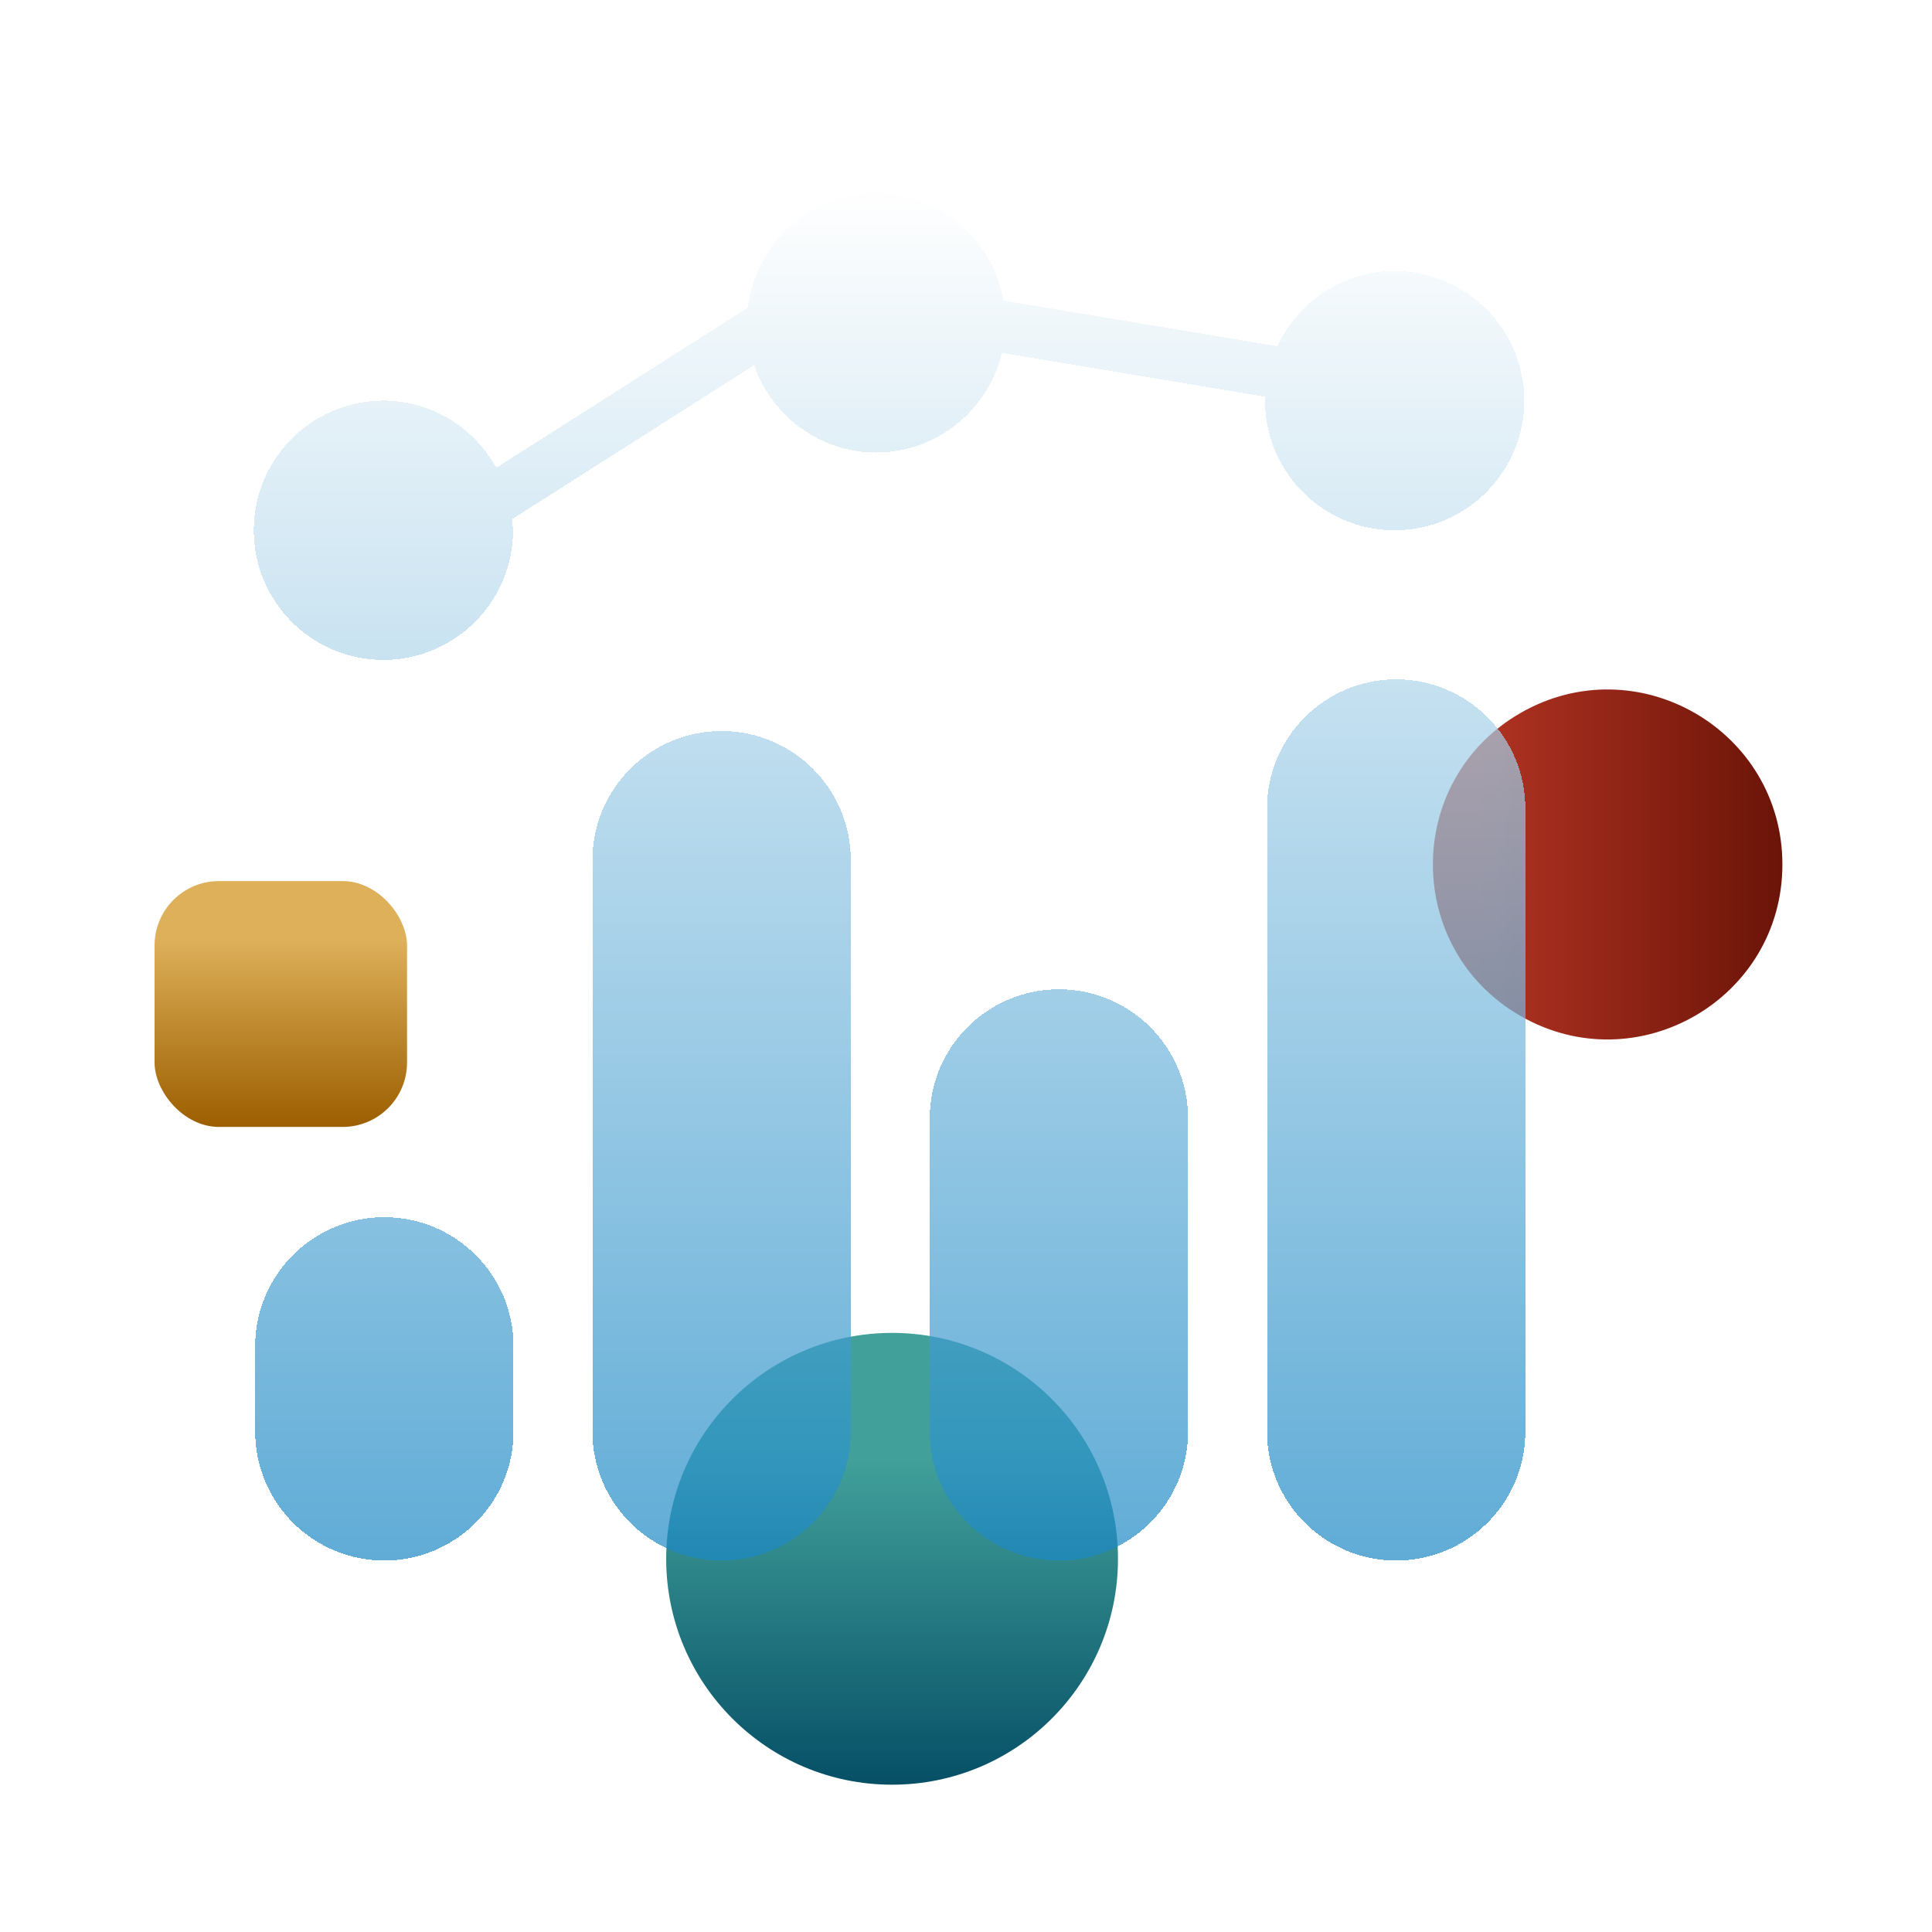 <svg width="300" height="300" viewBox="0 0 300 300" fill="none" xmlns="http://www.w3.org/2000/svg">
<g filter="url(#filter0_df_19195_7376)">
<ellipse cx="143.164" cy="238.047" rx="115.037" ry="13.412" fill="white" fill-opacity="0.53" shape-rendering="crispEdges"/>
</g>
<g filter="url(#filter1_d_19195_7376)">
<circle cx="138.522" cy="238.049" r="35.078" fill="url(#paint0_linear_19195_7376)"/>
</g>
<g filter="url(#filter2_d_19195_7376)">
<rect x="24" y="132.814" width="39.205" height="38.174" rx="10" fill="url(#paint1_linear_19195_7376)"/>
</g>
<g filter="url(#filter3_d_19195_7376)">
<path d="M236.091 153.749C217.967 143.311 217.967 117.158 236.091 106.72V106.72C254.181 96.301 276.769 109.358 276.769 130.235V130.235C276.769 151.111 254.181 164.168 236.091 153.749V153.749Z" fill="url(#paint2_linear_19195_7376)"/>
</g>
<g filter="url(#filter4_d_19195_7376)">
<path d="M112.05 109.514C123.095 109.514 132.103 118.468 132.103 129.514V218.321C132.102 229.367 123.095 238.321 112.05 238.321C101.004 238.321 91.997 229.367 91.997 218.321V129.514C91.997 118.468 101.004 109.514 112.05 109.514ZM59.679 185.004C70.724 185.004 79.731 193.958 79.731 205.004V218.319C79.731 229.365 70.724 238.319 59.679 238.319C48.633 238.319 39.626 229.365 39.626 218.319V205.004C39.626 193.958 48.633 185.004 59.679 185.004ZM164.426 149.616C175.471 149.616 184.477 158.571 184.478 169.616V218.319C184.477 229.365 175.471 238.319 164.426 238.319C153.38 238.319 144.373 229.365 144.373 218.319V169.616C144.373 158.571 153.38 149.616 164.426 149.616ZM216.797 101.49C227.842 101.49 236.849 110.445 236.849 121.49V218.318C236.849 229.364 227.842 238.318 216.797 238.318C205.751 238.318 196.744 229.364 196.744 218.318V121.49C196.744 110.445 205.751 101.49 216.797 101.49ZM136.033 26C145.946 26 154.159 33.215 155.814 42.66L198.355 49.751C201.56 42.882 208.489 38.079 216.558 38.079C227.658 38.079 236.689 47.11 236.689 58.21C236.689 69.311 227.658 78.341 216.558 78.341C205.457 78.341 196.427 69.31 196.427 58.21C196.427 58.001 196.483 57.812 196.487 57.606L155.569 50.785C153.456 59.639 145.523 66.262 136.033 66.262C127.249 66.261 119.84 60.569 117.099 52.706L79.494 76.634C79.542 77.206 79.667 77.757 79.667 78.341C79.667 89.441 70.636 98.471 59.536 98.472C48.436 98.472 39.405 89.441 39.404 78.341C39.404 67.24 48.435 58.21 59.535 58.21C67.1 58.21 73.623 62.453 77.061 68.638L116.141 43.768C117.328 33.791 125.743 26 136.033 26Z" fill="url(#paint3_linear_19195_7376)" fill-opacity="0.7" shape-rendering="crispEdges"/>
</g>
<defs>
<filter id="filter0_df_19195_7376" x="13.227" y="209.735" width="259.872" height="56.624" filterUnits="userSpaceOnUse" color-interpolation-filters="sRGB">
<feFlood flood-opacity="0" result="BackgroundImageFix"/>
<feColorMatrix in="SourceAlpha" type="matrix" values="0 0 0 0 0 0 0 0 0 0 0 0 0 0 0 0 0 0 127 0" result="hardAlpha"/>
<feOffset dy="4"/>
<feGaussianBlur stdDeviation="2"/>
<feComposite in2="hardAlpha" operator="out"/>
<feColorMatrix type="matrix" values="0 0 0 0 0 0 0 0 0 0 0 0 0 0 0 0 0 0 0.25 0"/>
<feBlend mode="normal" in2="BackgroundImageFix" result="effect1_dropShadow_19195_7376"/>
<feBlend mode="normal" in="SourceGraphic" in2="effect1_dropShadow_19195_7376" result="shape"/>
<feGaussianBlur stdDeviation="7.45" result="effect2_foregroundBlur_19195_7376"/>
</filter>
<filter id="filter1_d_19195_7376" x="99.443" y="202.971" width="78.156" height="78.156" filterUnits="userSpaceOnUse" color-interpolation-filters="sRGB">
<feFlood flood-opacity="0" result="BackgroundImageFix"/>
<feColorMatrix in="SourceAlpha" type="matrix" values="0 0 0 0 0 0 0 0 0 0 0 0 0 0 0 0 0 0 127 0" result="hardAlpha"/>
<feOffset dy="4"/>
<feGaussianBlur stdDeviation="2"/>
<feComposite in2="hardAlpha" operator="out"/>
<feColorMatrix type="matrix" values="0 0 0 0 0 0 0 0 0 0 0 0 0 0 0 0 0 0 0.25 0"/>
<feBlend mode="normal" in2="BackgroundImageFix" result="effect1_dropShadow_19195_7376"/>
<feBlend mode="normal" in="SourceGraphic" in2="effect1_dropShadow_19195_7376" result="shape"/>
</filter>
<filter id="filter2_d_19195_7376" x="20" y="132.814" width="47.205" height="46.174" filterUnits="userSpaceOnUse" color-interpolation-filters="sRGB">
<feFlood flood-opacity="0" result="BackgroundImageFix"/>
<feColorMatrix in="SourceAlpha" type="matrix" values="0 0 0 0 0 0 0 0 0 0 0 0 0 0 0 0 0 0 127 0" result="hardAlpha"/>
<feOffset dy="4"/>
<feGaussianBlur stdDeviation="2"/>
<feComposite in2="hardAlpha" operator="out"/>
<feColorMatrix type="matrix" values="0 0 0 0 0 0 0 0 0 0 0 0 0 0 0 0 0 0 0.25 0"/>
<feBlend mode="normal" in2="BackgroundImageFix" result="effect1_dropShadow_19195_7376"/>
<feBlend mode="normal" in="SourceGraphic" in2="effect1_dropShadow_19195_7376" result="shape"/>
</filter>
<filter id="filter3_d_19195_7376" x="218.498" y="103.059" width="62.272" height="62.352" filterUnits="userSpaceOnUse" color-interpolation-filters="sRGB">
<feFlood flood-opacity="0" result="BackgroundImageFix"/>
<feColorMatrix in="SourceAlpha" type="matrix" values="0 0 0 0 0 0 0 0 0 0 0 0 0 0 0 0 0 0 127 0" result="hardAlpha"/>
<feOffset dy="4"/>
<feGaussianBlur stdDeviation="2"/>
<feComposite in2="hardAlpha" operator="out"/>
<feColorMatrix type="matrix" values="0 0 0 0 0 0 0 0 0 0 0 0 0 0 0 0 0 0 0.25 0"/>
<feBlend mode="normal" in2="BackgroundImageFix" result="effect1_dropShadow_19195_7376"/>
<feBlend mode="normal" in="SourceGraphic" in2="effect1_dropShadow_19195_7376" result="shape"/>
</filter>
<filter id="filter4_d_19195_7376" x="35.404" y="26" width="205.443" height="220.32" filterUnits="userSpaceOnUse" color-interpolation-filters="sRGB">
<feFlood flood-opacity="0" result="BackgroundImageFix"/>
<feColorMatrix in="SourceAlpha" type="matrix" values="0 0 0 0 0 0 0 0 0 0 0 0 0 0 0 0 0 0 127 0" result="hardAlpha"/>
<feOffset dy="4"/>
<feGaussianBlur stdDeviation="2"/>
<feComposite in2="hardAlpha" operator="out"/>
<feColorMatrix type="matrix" values="0 0 0 0 0 0 0 0 0 0 0 0 0 0 0 0 0 0 0.25 0"/>
<feBlend mode="normal" in2="BackgroundImageFix" result="effect1_dropShadow_19195_7376"/>
<feBlend mode="normal" in="SourceGraphic" in2="effect1_dropShadow_19195_7376" result="shape"/>
</filter>
<linearGradient id="paint0_linear_19195_7376" x1="138.522" y1="202.971" x2="138.522" y2="273.128" gradientUnits="userSpaceOnUse">
<stop offset="0.281" stop-color="#41A09A"/>
<stop offset="1" stop-color="#064F66"/>
</linearGradient>
<linearGradient id="paint1_linear_19195_7376" x1="43.603" y1="132.814" x2="43.603" y2="170.988" gradientUnits="userSpaceOnUse">
<stop offset="0.239" stop-color="#DDB059"/>
<stop offset="1" stop-color="#9C5E00"/>
</linearGradient>
<linearGradient id="paint2_linear_19195_7376" x1="195.264" y1="130.235" x2="276.769" y2="130.235" gradientUnits="userSpaceOnUse">
<stop offset="0.406" stop-color="#B33423"/>
<stop offset="1" stop-color="#6B1408"/>
</linearGradient>
<linearGradient id="paint3_linear_19195_7376" x1="138.126" y1="26" x2="138.126" y2="238.321" gradientUnits="userSpaceOnUse">
<stop stop-color="white"/>
<stop offset="1" stop-color="#1C89C6"/>
</linearGradient>
</defs>
</svg>
